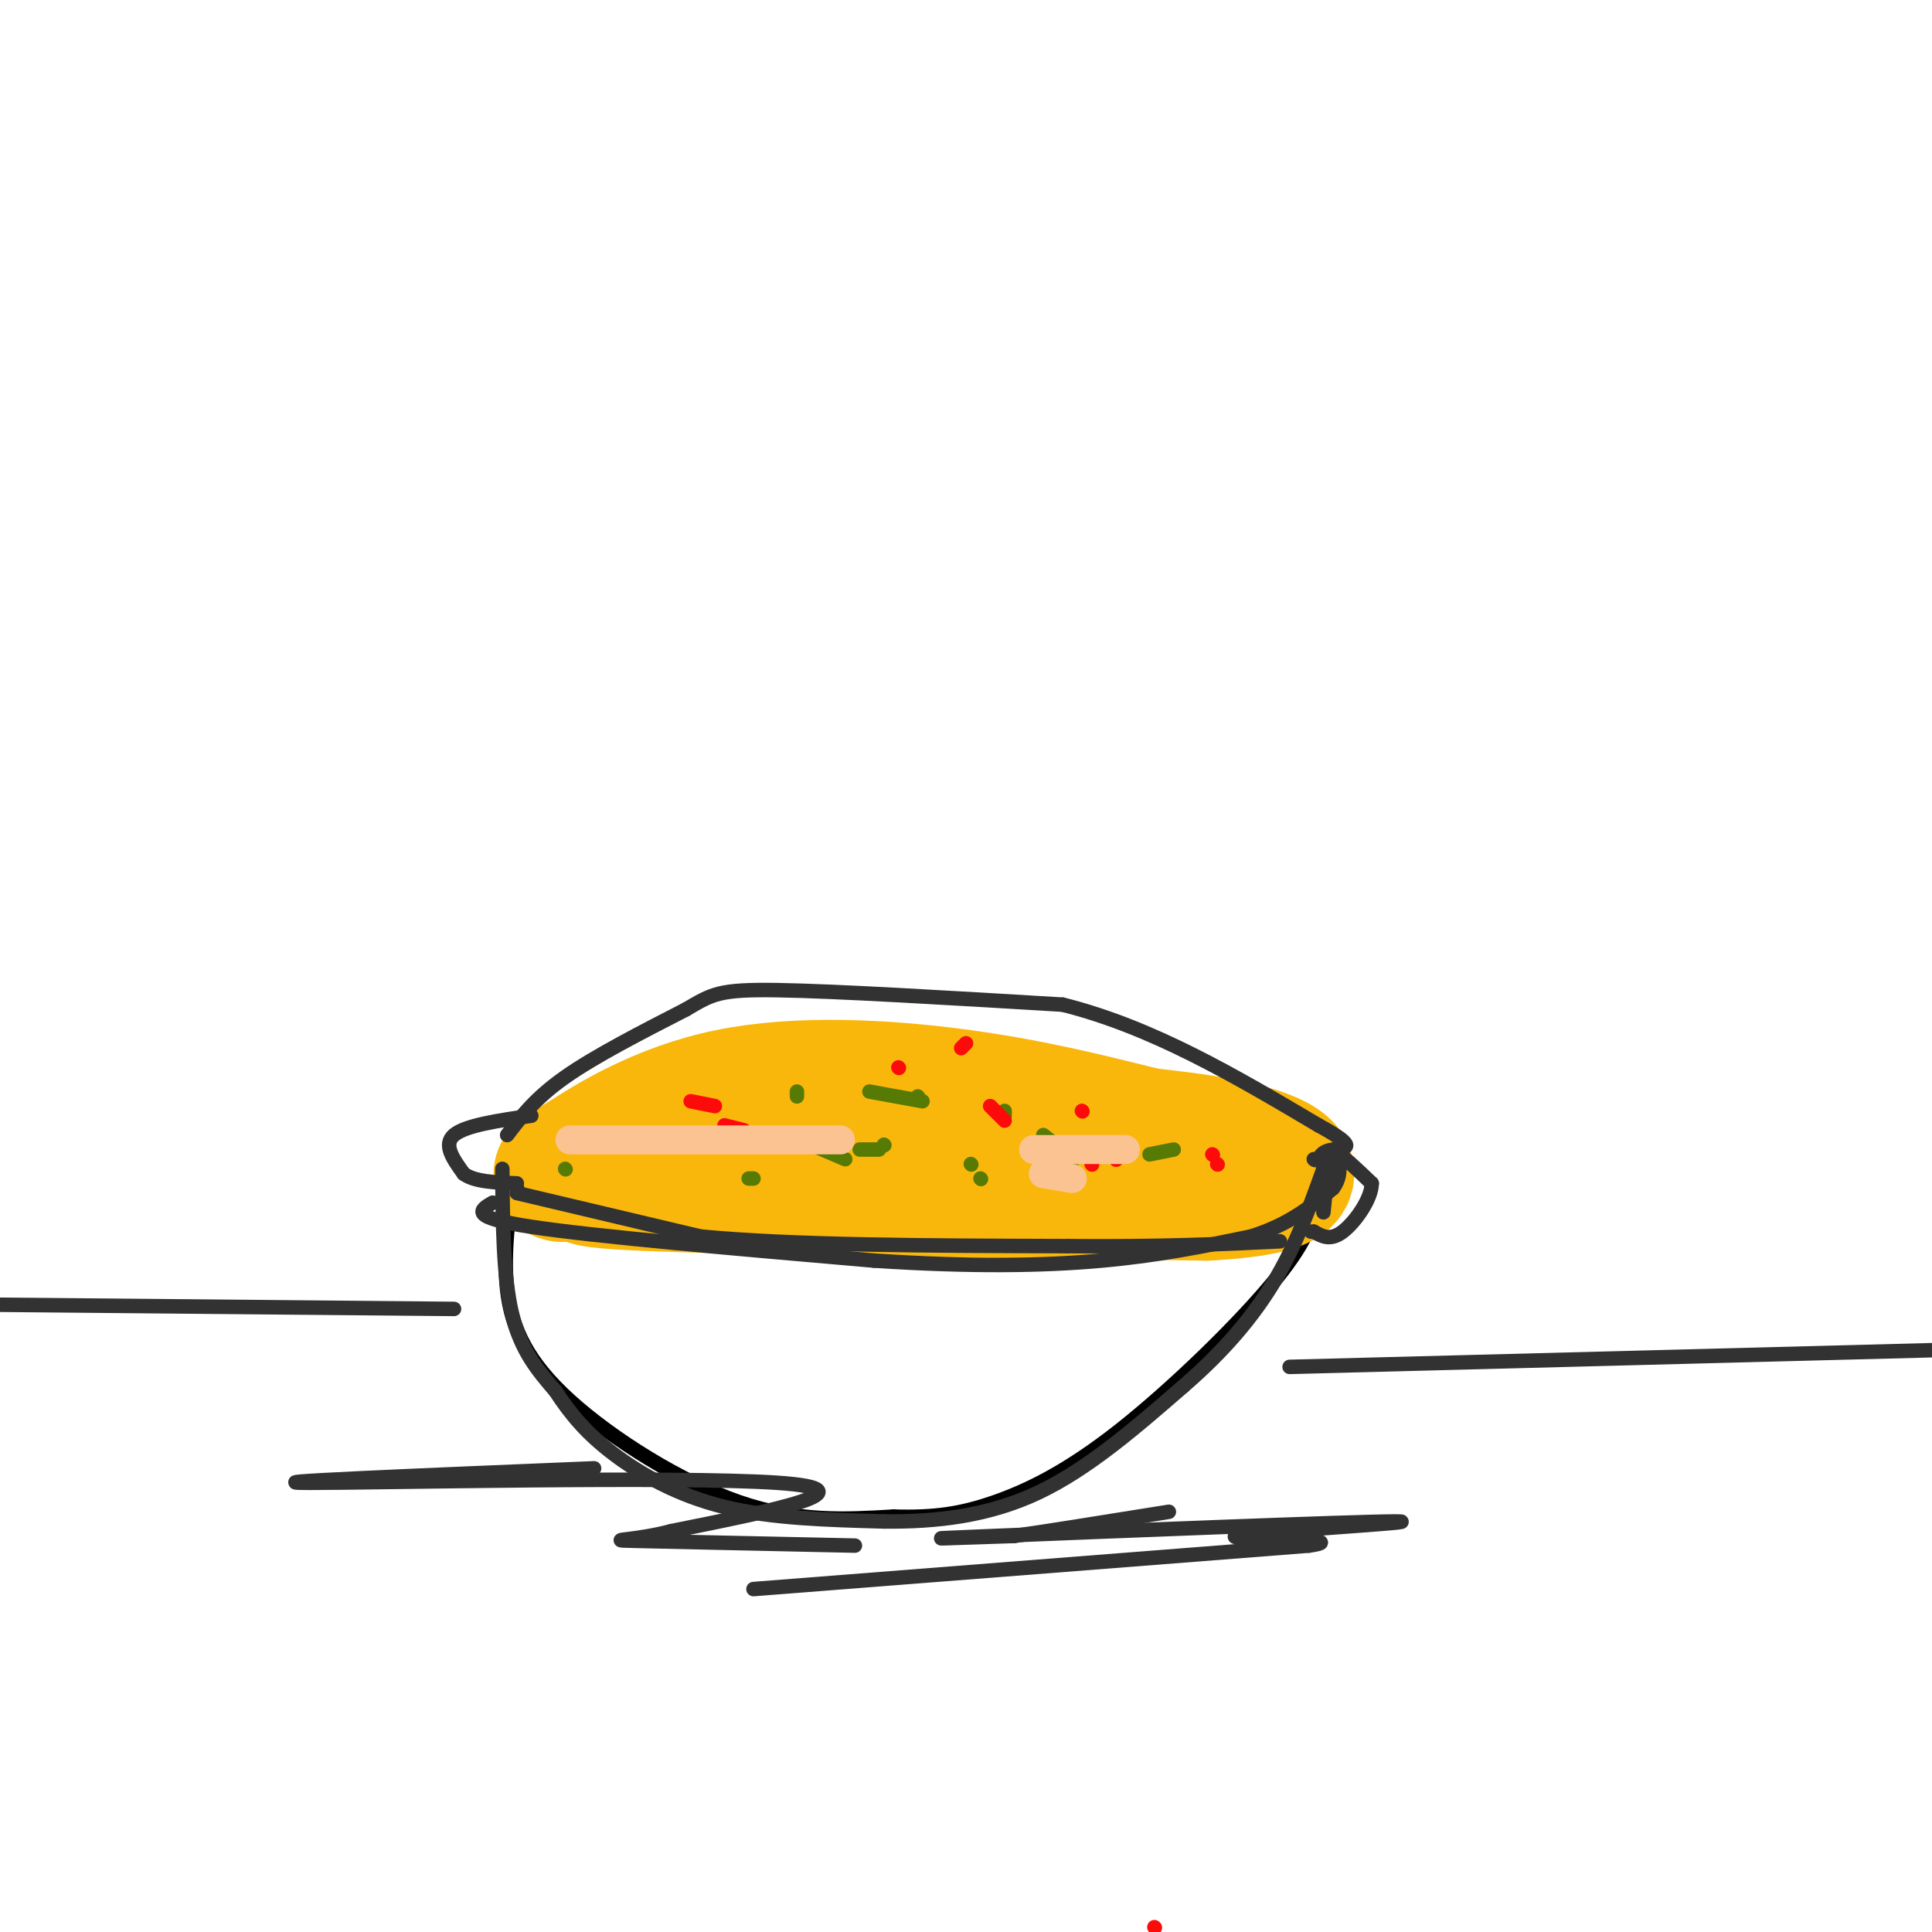 <svg viewBox='0 0 400 400' version='1.1' xmlns='http://www.w3.org/2000/svg' xmlns:xlink='http://www.w3.org/1999/xlink'><g fill='none' stroke='rgb(0,0,0)' stroke-width='3' stroke-linecap='round' stroke-linejoin='round'><path d='M113,238c-7.250,1.667 -14.500,3.333 8,3c22.500,-0.333 74.750,-2.667 127,-5'/><path d='M248,236c24.833,-1.000 23.417,-1.000 22,-1'/><path d='M270,235c3.667,-0.167 1.833,-0.083 0,0'/><path d='M107,240c-1.464,9.417 -2.929,18.833 -2,27c0.929,8.167 4.250,15.083 13,23c8.750,7.917 22.929,16.833 35,21c12.071,4.167 22.036,3.583 32,3'/><path d='M185,314c8.612,0.257 14.144,-0.601 21,-3c6.856,-2.399 15.038,-6.338 26,-15c10.962,-8.662 24.703,-22.046 32,-31c7.297,-8.954 8.148,-13.477 9,-18'/><path d='M273,247c2.022,-3.778 2.578,-4.222 2,-6c-0.578,-1.778 -2.289,-4.889 -4,-8'/></g>
<g fill='none' stroke='rgb(249,183,11)' stroke-width='28' stroke-linecap='round' stroke-linejoin='round'><path d='M131,242c-8.417,1.083 -16.833,2.167 3,3c19.833,0.833 67.917,1.417 116,2'/><path d='M250,247c21.778,-1.244 18.222,-5.356 10,-8c-8.222,-2.644 -21.111,-3.822 -34,-5'/><path d='M226,234c-9.333,-0.833 -15.667,-0.417 -22,0'/><path d='M135,236c-7.833,3.167 -15.667,6.333 -18,7c-2.333,0.667 0.833,-1.167 4,-3'/><path d='M121,240c5.071,-3.310 15.750,-10.083 30,-13c14.250,-2.917 32.071,-1.976 47,0c14.929,1.976 26.964,4.988 39,8'/><path d='M237,235c8.833,2.500 11.417,4.750 14,7'/></g>
<g fill='none' stroke='rgb(50,50,50)' stroke-width='3' stroke-linecap='round' stroke-linejoin='round'><path d='M104,242c0.083,11.167 0.167,22.333 2,30c1.833,7.667 5.417,11.833 9,16'/><path d='M115,288c3.131,4.798 6.458,8.792 12,13c5.542,4.208 13.298,8.631 23,11c9.702,2.369 21.351,2.685 33,3'/><path d='M183,315c10.911,0.111 21.689,-1.111 32,-6c10.311,-4.889 20.156,-13.444 30,-22'/><path d='M245,287c8.444,-7.289 14.556,-14.511 19,-22c4.444,-7.489 7.222,-15.244 10,-23'/><path d='M274,242c1.833,-4.167 1.417,-3.083 1,-2'/><path d='M275,240c0.000,1.500 -0.500,6.250 -1,11'/><path d='M107,246c0.000,0.000 0.100,0.100 0.1,0.1'/><path d='M107,247c0.000,0.000 38.000,9.000 38,9'/><path d='M145,256c19.000,1.833 47.500,1.917 76,2'/><path d='M221,258c20.000,0.167 32.000,-0.417 44,-1'/><path d='M105,235c2.917,-3.833 5.833,-7.667 12,-12c6.167,-4.333 15.583,-9.167 25,-14'/><path d='M142,209c5.489,-3.200 6.711,-4.200 19,-4c12.289,0.200 35.644,1.600 59,3'/><path d='M220,208c18.667,4.667 35.833,14.833 53,25'/><path d='M273,233c9.044,4.911 5.156,4.689 3,5c-2.156,0.311 -2.578,1.156 -3,2'/><path d='M273,240c-0.667,0.333 -0.833,0.167 -1,0'/><path d='M94,271c0.000,0.000 -109.000,-1.000 -109,-1'/><path d='M267,283c0.000,0.000 154.000,-4.000 154,-4'/><path d='M123,304c-36.178,1.489 -72.356,2.978 -59,3c13.356,0.022 76.244,-1.422 97,0c20.756,1.422 -0.622,5.711 -22,10'/><path d='M139,317c-7.244,1.956 -14.356,1.844 -8,2c6.356,0.156 26.178,0.578 46,1'/><path d='M156,329c0.000,0.000 115.000,-9.000 115,-9'/><path d='M271,320c11.057,-1.616 -18.799,-1.155 -15,-2c3.799,-0.845 41.254,-2.997 33,-3c-8.254,-0.003 -62.215,2.142 -83,3c-20.785,0.858 -8.392,0.429 4,0'/><path d='M210,318c6.000,-0.833 19.000,-2.917 32,-5'/><path d='M102,249c-2.583,1.500 -5.167,3.000 8,5c13.167,2.000 42.083,4.500 71,7'/><path d='M181,261c20.111,1.311 34.889,1.089 47,0c12.111,-1.089 21.556,-3.044 31,-5'/><path d='M259,256c8.000,-2.500 12.500,-6.250 17,-10'/><path d='M276,246c2.556,-3.378 0.444,-6.822 1,-7c0.556,-0.178 3.778,2.911 7,6'/><path d='M284,245c0.022,3.156 -3.422,8.044 -6,10c-2.578,1.956 -4.289,0.978 -6,0'/><path d='M272,255c-1.000,0.000 -0.500,0.000 0,0'/><path d='M110,231c-6.833,1.000 -13.667,2.000 -16,4c-2.333,2.000 -0.167,5.000 2,8'/><path d='M96,243c2.167,1.667 6.583,1.833 11,2'/></g>
<g fill='none' stroke='rgb(86,122,3)' stroke-width='3' stroke-linecap='round' stroke-linejoin='round'><path d='M155,244c0.000,0.000 1.000,0.000 1,0'/><path d='M178,238c0.000,0.000 4.000,0.000 4,0'/><path d='M183,237c0.000,0.000 0.100,0.100 0.1,0.1'/><path d='M142,237c0.000,0.000 -1.000,0.000 -1,0'/><path d='M180,226c0.000,0.000 11.000,2.000 11,2'/><path d='M208,230c0.000,0.000 0.000,1.000 0,1'/><path d='M216,235c0.000,0.000 5.000,4.000 5,4'/><path d='M243,238c0.000,0.000 -5.000,1.000 -5,1'/><path d='M222,242c0.000,0.000 0.100,0.100 0.1,0.1'/><path d='M201,241c0.000,0.000 0.100,0.100 0.1,0.1'/><path d='M222,239c0.000,0.000 0.100,0.100 0.1,0.1'/><path d='M190,227c0.000,0.000 0.100,0.100 0.1,0.1'/><path d='M165,226c0.000,0.000 0.000,1.000 0,1'/><path d='M168,237c0.000,0.000 7.000,3.000 7,3'/><path d='M203,244c0.000,0.000 0.100,0.100 0.1,0.1'/><path d='M117,242c0.000,0.000 0.100,0.100 0.1,0.1'/></g>
<g fill='none' stroke='rgb(253,10,10)' stroke-width='3' stroke-linecap='round' stroke-linejoin='round'><path d='M143,228c0.000,0.000 5.000,1.000 5,1'/><path d='M150,233c0.000,0.000 4.000,1.000 4,1'/><path d='M231,240c0.000,0.000 0.100,0.100 0.1,0.1'/><path d='M252,241c0.000,0.000 0.100,0.100 0.1,0.1'/><path d='M251,239c0.000,0.000 0.100,0.100 0.1,0.1'/><path d='M224,230c0.000,0.000 0.100,0.100 0.1,0.1'/><path d='M200,216c0.000,0.000 -1.000,1.000 -1,1'/><path d='M186,221c0.000,0.000 0.100,0.100 0.1,0.1'/><path d='M205,229c0.000,0.000 3.000,3.000 3,3'/><path d='M226,241c0.000,0.000 0.100,0.100 0.1,0.1'/><path d='M239,399c0.000,0.000 0.100,0.100 0.1,0.1'/></g>
<g fill='none' stroke='rgb(252,195,146)' stroke-width='6' stroke-linecap='round' stroke-linejoin='round'><path d='M214,238c0.000,0.000 19.000,0.000 19,0'/><path d='M216,243c0.000,0.000 6.000,1.000 6,1'/><path d='M118,236c0.000,0.000 56.000,0.000 56,0'/></g>
</svg>